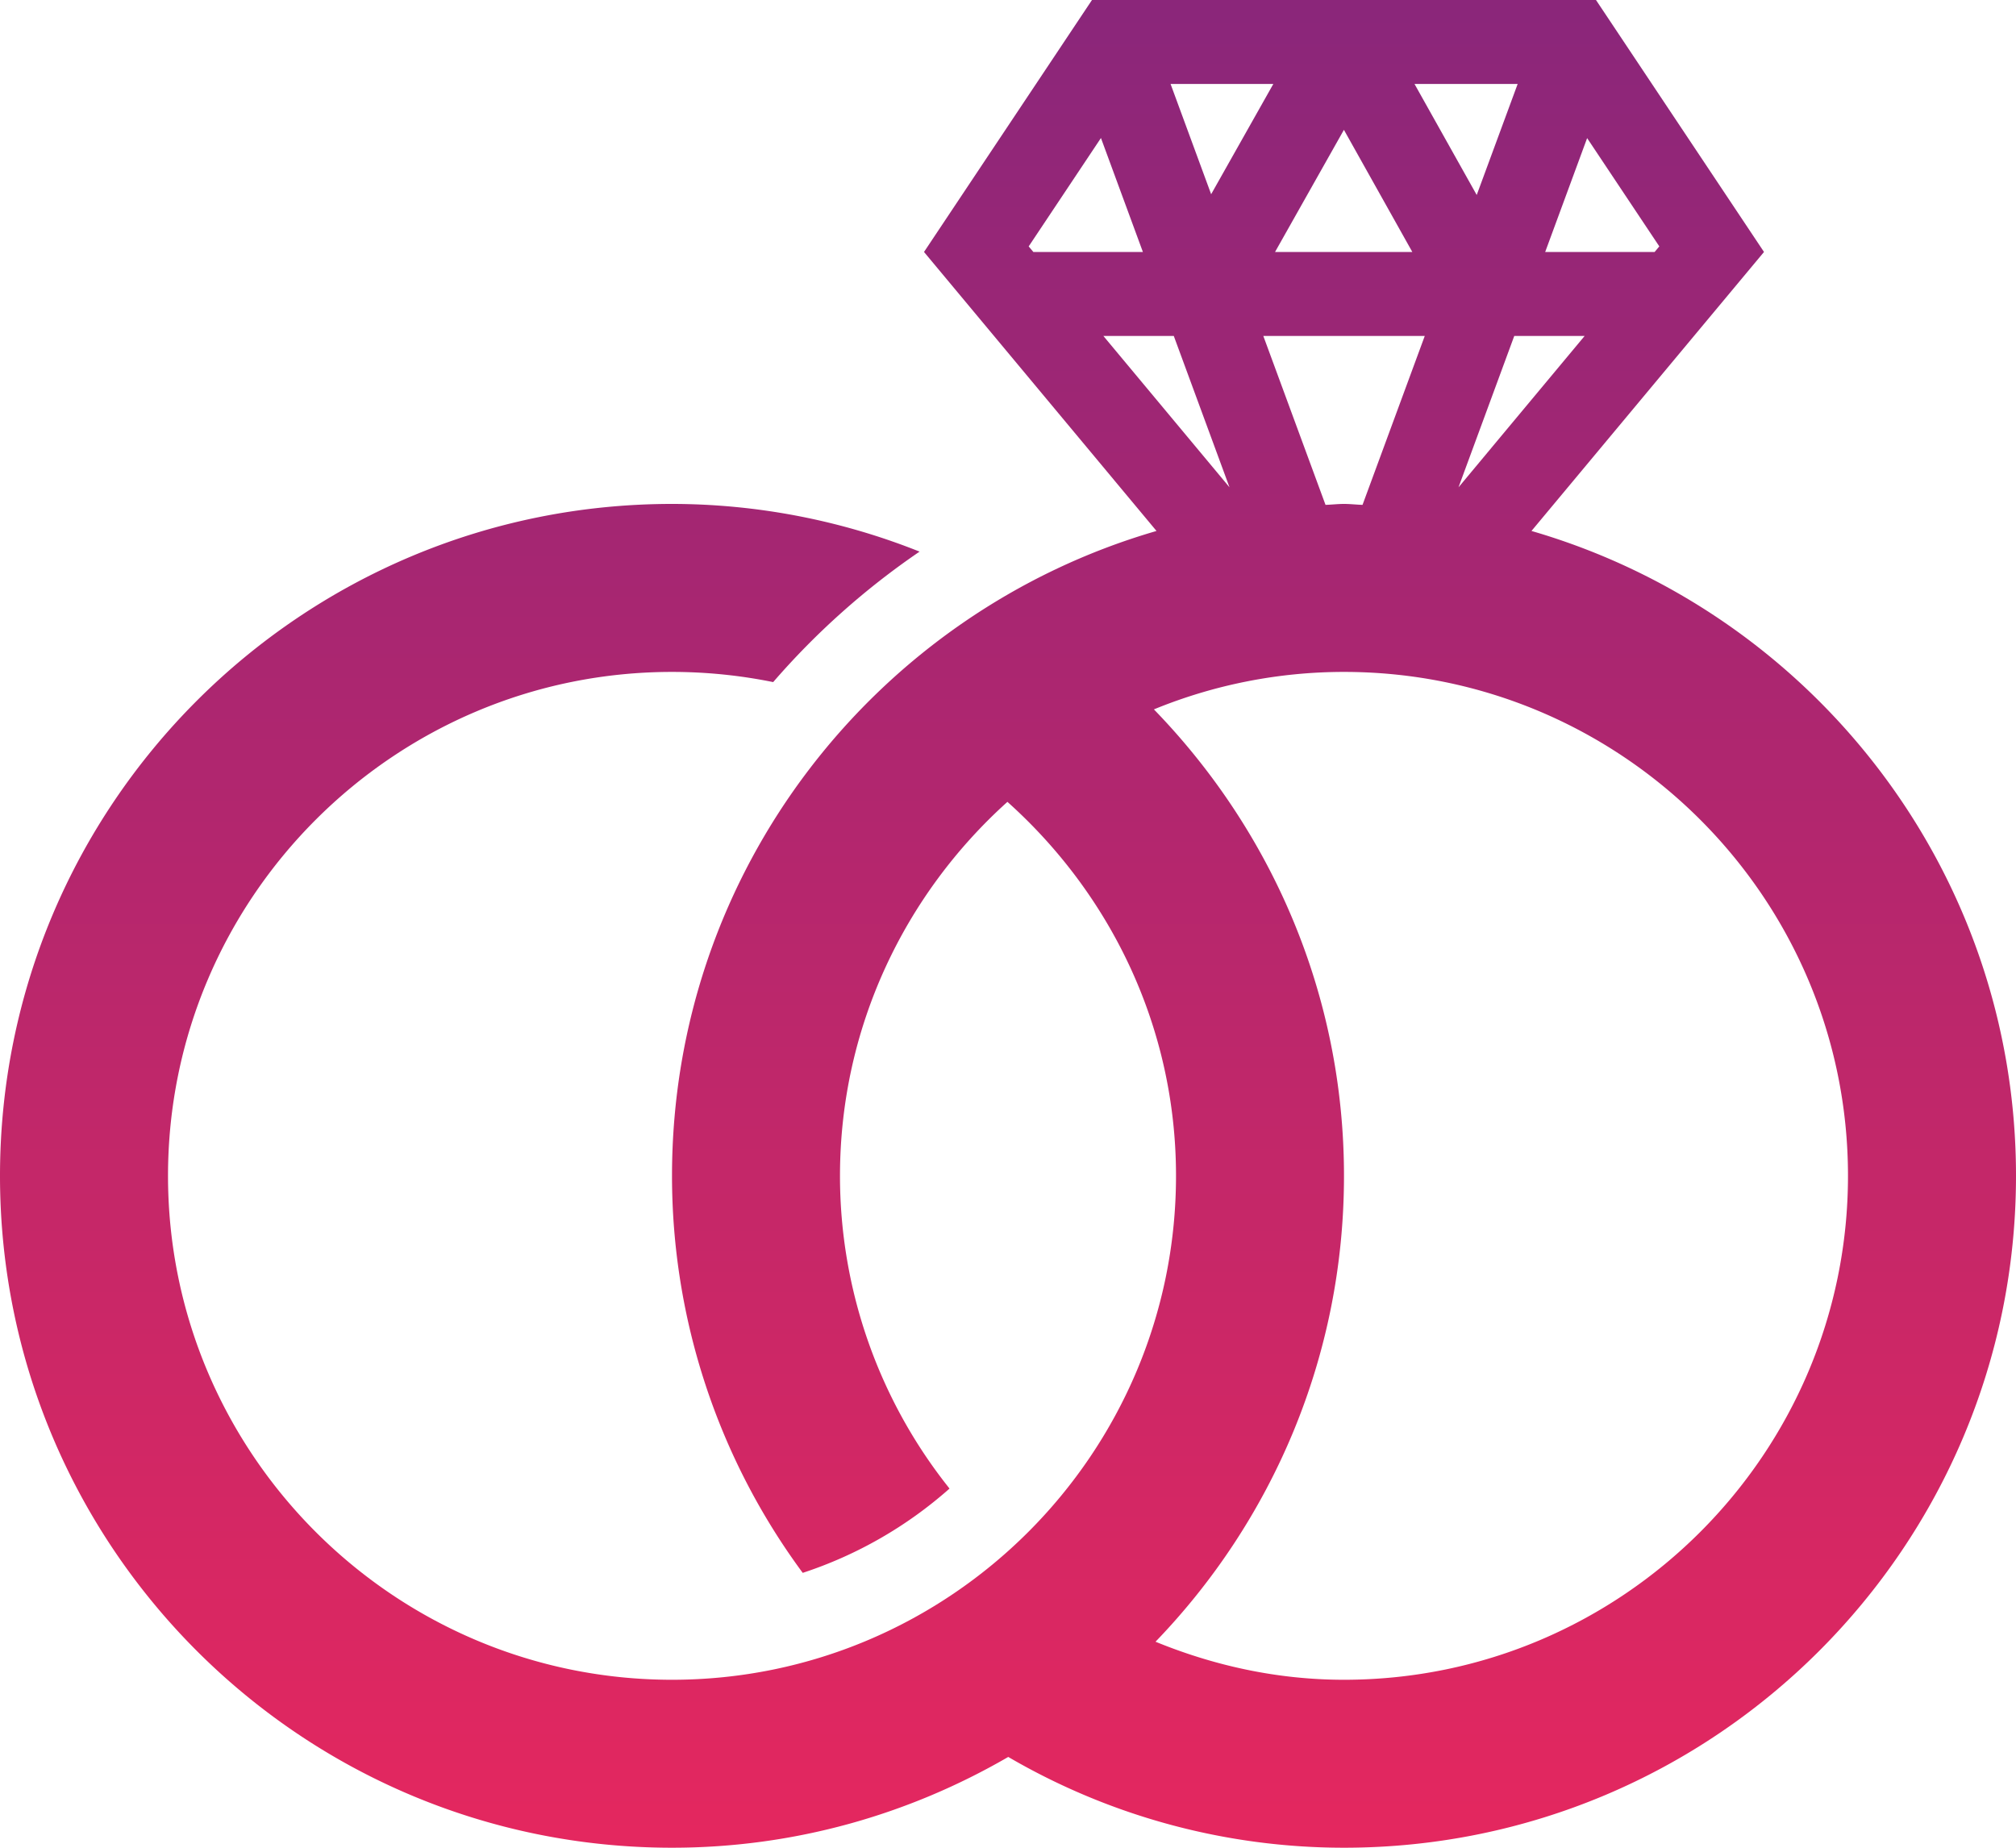 <svg xmlns="http://www.w3.org/2000/svg" width="56" height="51.333"><path d="M42.541 30.751 49 23l-4.667-7h-14l-4.666 7 6.458 7.751c-7.771 2.256-13.458 9.416-13.458 17.916a18.56 18.56 0 0 0 3.631 11.03 11.599 11.599 0 0 0 4.078-2.342 13.92 13.92 0 0 1-3.043-8.688c0-4.125 1.804-7.826 4.651-10.39 2.86 2.561 4.683 6.256 4.683 10.39 0 7.72-6.28 14-14 14s-14-6.28-14-14 6.28-14 14-14c.962 0 1.902.098 2.81.283a21.1 21.1 0 0 1 4.067-3.625A18.591 18.591 0 0 0 18.667 30C8.357 30 0 38.357 0 48.667c0 10.309 8.358 18.666 18.667 18.666 3.407 0 6.59-.927 9.34-2.522a18.5 18.5 0 0 0 9.326 2.522C47.643 67.333 56 58.976 56 48.667c0-8.5-5.687-15.66-13.459-17.916Zm-2.027-1.212 1.549-4.206h1.955l-3.504 4.206Zm3.573-9.702 2.005 3.008-.13.155h-3.04l1.165-3.163Zm-1.93-1.504-1.137 3.084-1.728-3.084h2.865Zm-2.58 7-1.729 4.693c-.172-.005-.341-.026-.515-.026-.173 0-.341.021-.513.026l-1.728-4.693h4.485Zm-2.246-5.726 1.9 3.393h-3.813l1.913-3.393Zm-1.961-1.274-1.727 3.063-1.127-3.063h2.854Zm-6.795 4.512 2.007-3.011L31.747 23h-3.043l-.13-.155Zm2.074 2.488h1.956l1.548 4.205-3.504-4.205Zm6.684 37.334c-1.856 0-3.614-.394-5.235-1.057 3.236-3.357 5.235-7.913 5.235-12.943 0-5.046-2.024-9.602-5.28-12.959a13.913 13.913 0 0 1 5.28-1.041c7.72 0 14 6.28 14 14s-6.28 14-14 14Z" fill-rule="evenodd" fill="url(&quot;#a&quot;)" transform="translate(0 -16)" data-name="Path 1192"/><defs><linearGradient x1=".5" y1="0" x2=".5" y2="1" id="a"><stop stop-color="#8b267a" offset="0"/><stop stop-color="#e4275f" offset="1"/></linearGradient></defs></svg>